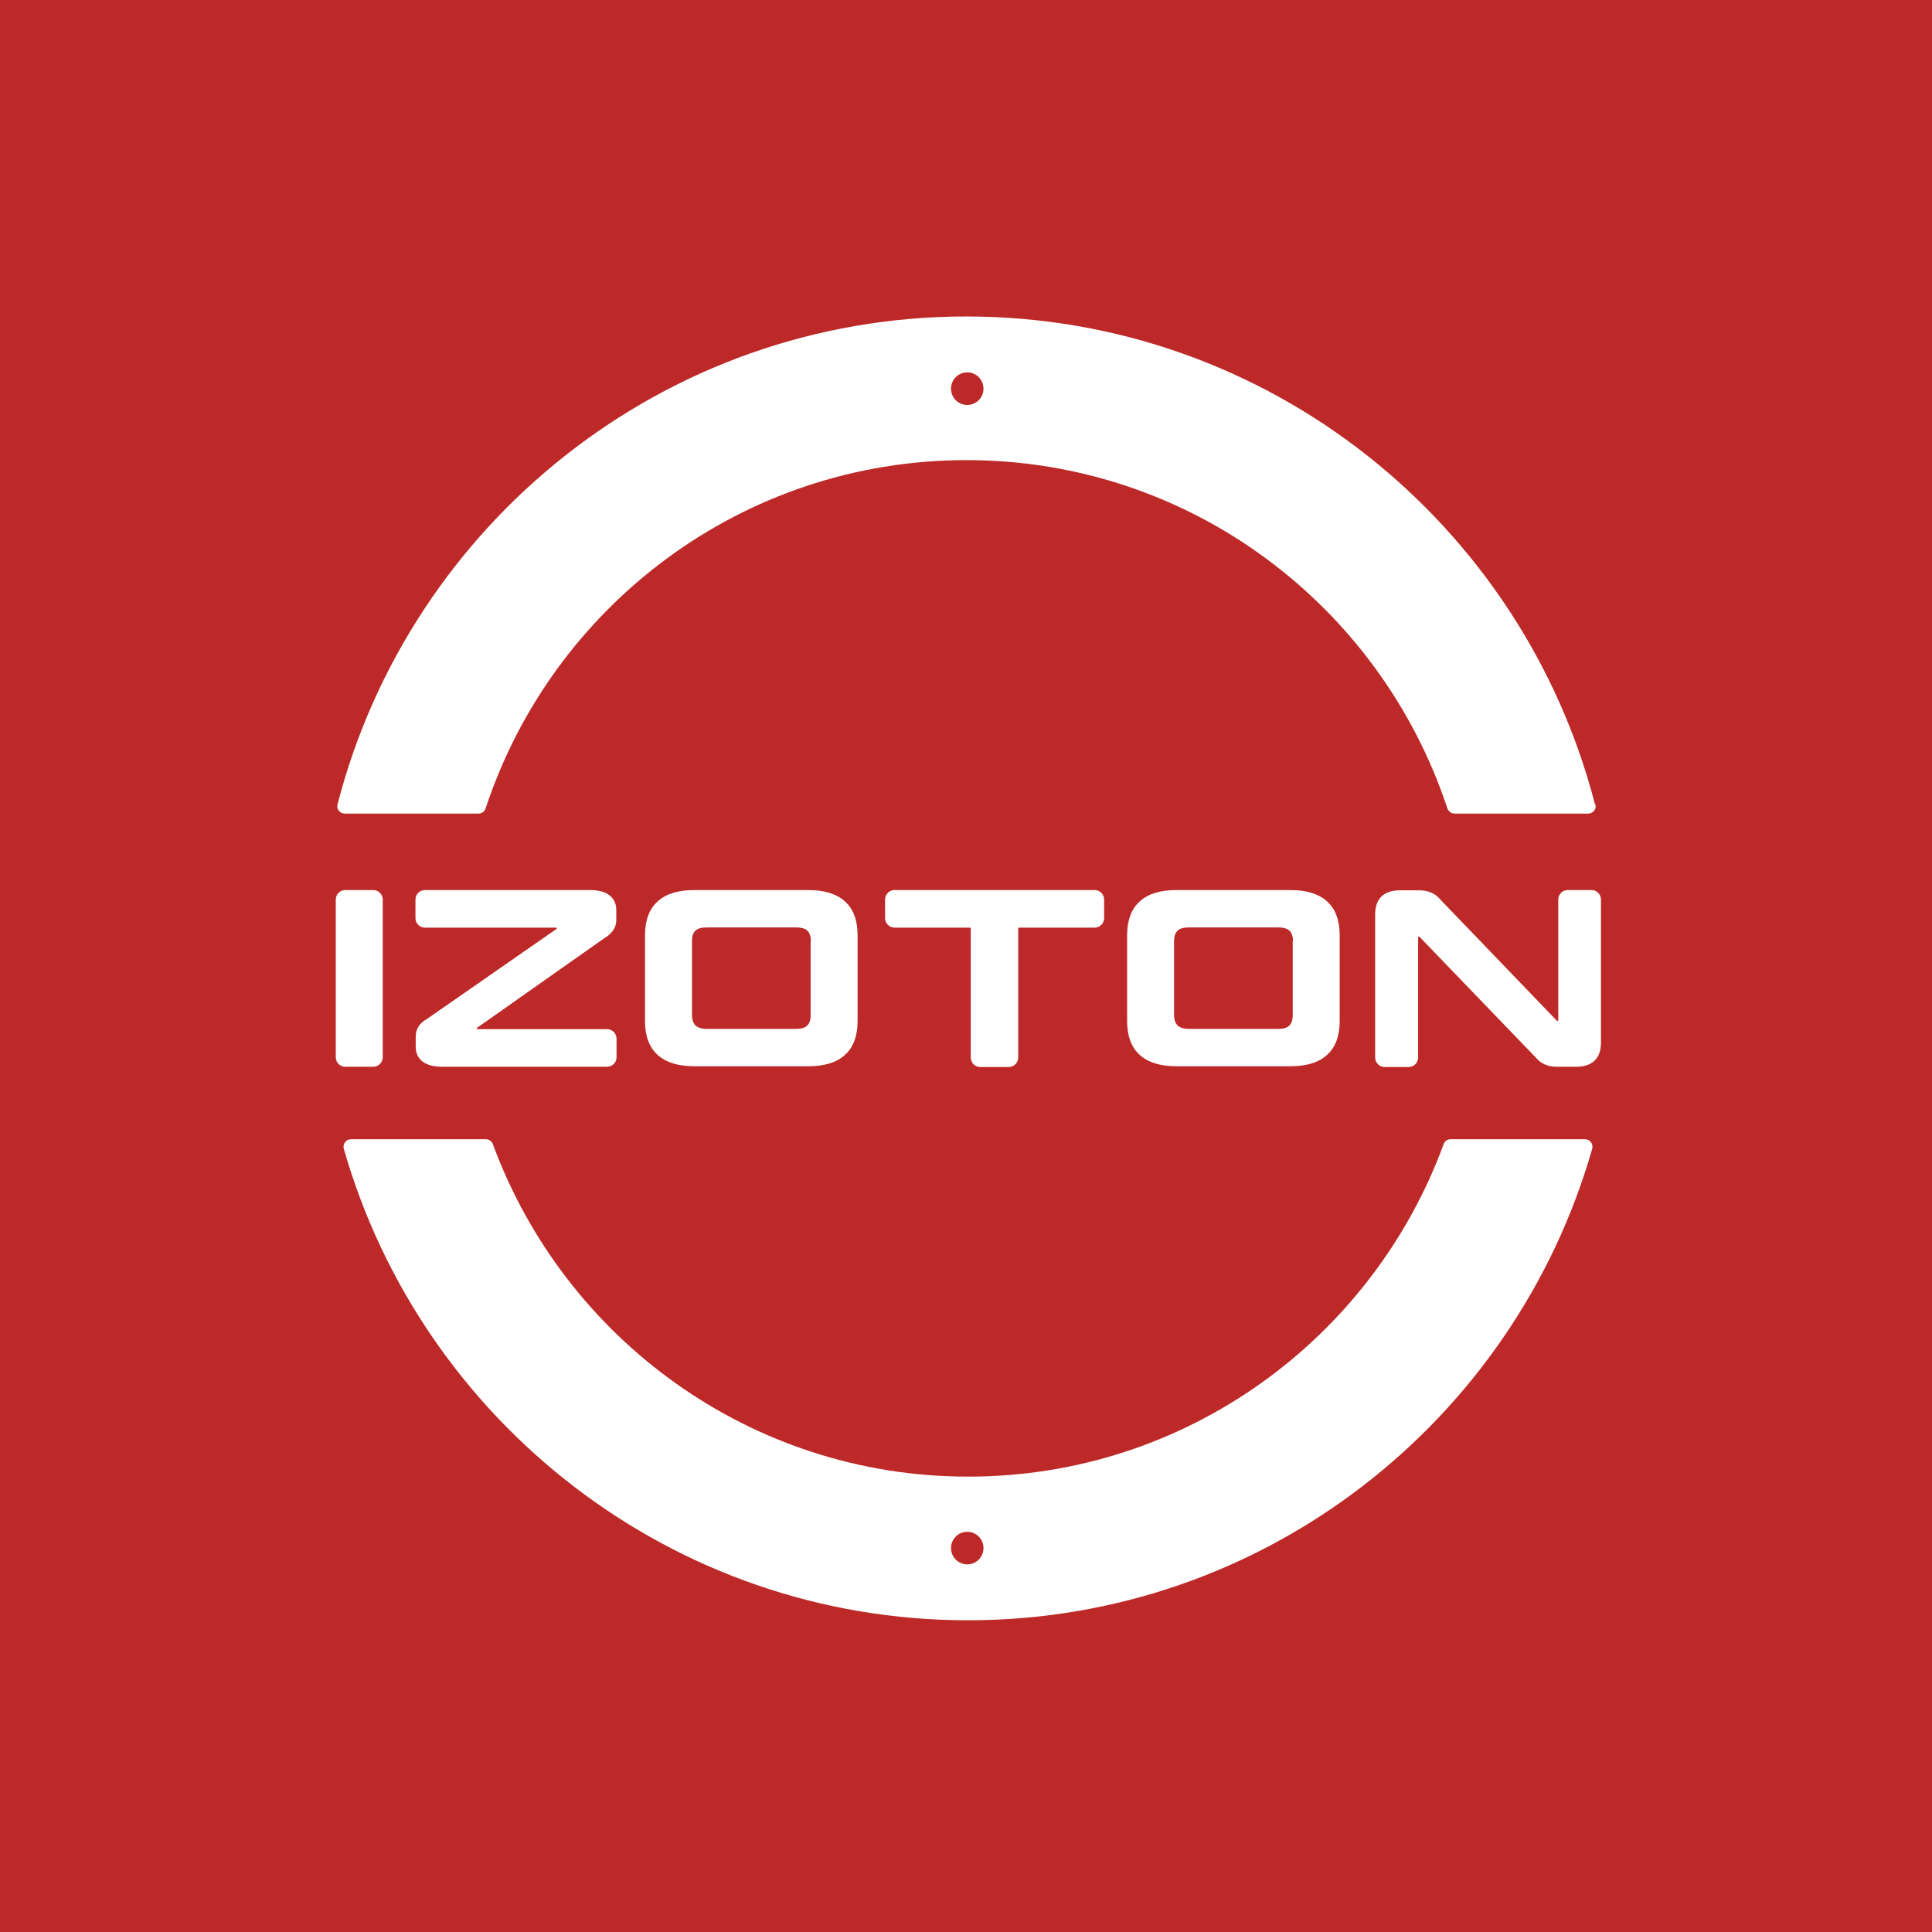 <svg width="512" height="512" viewBox="0 0 512 512" fill="none" xmlns="http://www.w3.org/2000/svg">
<rect width="512" height="512" fill="#BD2928"/>
<path d="M113.08 270.084C111.16 271.147 110.168 272.741 110.168 274.668V277.392C110.168 279.119 110.829 280.514 112.153 281.444C113.345 282.308 115.066 282.706 117.317 282.706H160.875C162.265 282.706 163.39 281.577 163.39 280.182V275.266C163.39 273.871 162.265 272.741 160.875 272.741H126.518C126.518 272.741 126.386 272.741 126.386 272.608V272.409L160.345 248.493C162.265 247.364 163.324 245.703 163.324 243.843V241.185C163.324 239.458 162.662 238.063 161.338 237.133C160.146 236.269 158.425 235.871 156.175 235.871H112.617C111.227 235.871 110.101 237 110.101 238.395V243.311C110.101 244.706 111.227 245.836 112.617 245.836H147.37C147.37 245.836 147.503 245.836 147.503 245.969V246.168L113.08 270.084Z" fill="white"/>
<path d="M184.044 235.871C179.741 235.871 176.497 236.867 174.313 238.86C172.062 240.853 170.937 243.909 170.937 247.829V270.615C170.937 274.535 172.062 277.591 174.313 279.584C176.497 281.577 179.807 282.573 184.044 282.573H214.163C218.466 282.573 221.71 281.577 223.894 279.584C226.145 277.591 227.27 274.535 227.27 270.615V247.829C227.27 243.909 226.145 240.853 223.894 238.86C221.71 236.867 218.4 235.871 214.163 235.871H184.044ZM214.825 249.489V269.021C214.825 270.35 214.494 271.28 213.898 271.811C213.303 272.409 212.244 272.675 210.787 272.675H187.353C185.963 272.675 184.904 272.343 184.308 271.745C183.713 271.147 183.382 270.217 183.382 268.955V249.423C183.382 248.094 183.713 247.164 184.308 246.633C184.904 246.035 185.963 245.769 187.42 245.769H210.853C212.244 245.769 213.303 246.035 213.965 246.633C214.56 247.231 214.891 248.161 214.891 249.423H214.825V249.489Z" fill="white"/>
<path d="M98.914 235.871H91.5C90.111 235.871 88.985 237.001 88.985 238.395V280.182C88.985 281.576 90.111 282.706 91.5 282.706H98.914C100.303 282.706 101.43 281.576 101.43 280.182V238.395C101.43 237.001 100.303 235.871 98.914 235.871Z" fill="white"/>
<path d="M421.758 235.871H415.469C414.079 235.871 412.953 237 412.953 238.395V270.416C412.953 270.483 412.953 270.549 412.821 270.549H412.622L381.775 238.462C380.451 236.801 378.531 235.937 376.082 235.937H371.051C368.932 235.937 367.277 236.469 366.152 237.531C365.027 238.594 364.431 240.255 364.431 242.315V280.248C364.431 281.643 365.556 282.773 366.946 282.773H373.301C374.691 282.773 375.817 281.643 375.817 280.248V248.36C375.817 248.36 375.817 248.227 375.949 248.227H376.148L406.93 280.182C408.253 281.843 410.173 282.706 412.622 282.706H417.653C419.772 282.706 421.427 282.175 422.552 281.112C423.677 280.049 424.273 278.388 424.273 276.329V238.395C424.273 237 423.148 235.871 421.758 235.871Z" fill="white"/>
<path d="M259.773 282.773H267.32C268.71 282.773 269.835 281.643 269.835 280.248V246.035C269.835 245.969 269.902 245.836 270.034 245.836H290.092C291.482 245.836 292.607 244.706 292.607 243.311V238.395C292.607 237 291.482 235.871 290.092 235.871H237.068C235.678 235.871 234.552 237 234.552 238.395V243.311C234.552 244.706 235.678 245.836 237.068 245.836H257.059C257.059 245.836 257.258 245.836 257.258 246.035V280.248C257.258 281.643 258.383 282.773 259.773 282.773Z" fill="white"/>
<path d="M311.804 235.871C307.501 235.871 304.258 236.867 302.073 238.86C299.823 240.853 298.697 243.909 298.697 247.829V270.615C298.697 274.535 299.823 277.591 302.073 279.584C304.258 281.577 307.568 282.573 311.804 282.573H341.924C346.227 282.573 349.471 281.577 351.655 279.584C353.906 277.591 355.031 274.535 355.031 270.615V247.829C355.031 243.909 353.906 240.853 351.655 238.86C349.471 236.867 346.161 235.871 341.924 235.871H311.804ZM342.586 249.489V269.021C342.586 270.35 342.255 271.28 341.659 271.811C341.063 272.409 340.004 272.675 338.548 272.675H315.114C313.724 272.675 312.665 272.343 312.069 271.745C311.473 271.147 311.142 270.217 311.142 268.955V249.423C311.142 248.094 311.473 247.164 312.069 246.633C312.665 246.035 313.724 245.769 315.18 245.769H338.614C340.004 245.769 341.063 246.035 341.725 246.633C342.321 247.231 342.652 248.161 342.652 249.423H342.586V249.489Z" fill="white"/>
<path d="M91.368 215.608H126.783C127.644 215.608 128.438 215.077 128.703 214.213C146.377 160.601 196.753 121.937 256.132 121.937C315.511 121.937 365.821 160.601 383.562 214.213C383.827 215.011 384.621 215.608 385.482 215.608H420.897C422.155 215.608 423.148 214.413 422.817 213.15H422.684C403.487 138.811 336.165 83.871 256.066 83.871C175.968 83.871 108.645 138.811 89.448 213.15C89.117 214.413 90.044 215.608 91.368 215.608ZM256.331 98.685C258.714 98.685 260.634 100.612 260.634 103.004C260.634 105.395 258.714 107.322 256.331 107.322C253.948 107.322 252.028 105.395 252.028 103.004C252.028 100.612 253.948 98.685 256.331 98.685Z" fill="white"/>
<path d="M420.037 301.906H384.423C383.562 301.906 382.834 302.437 382.569 303.234C363.703 354.654 314.386 391.325 256.596 391.325C198.806 391.325 149.555 354.654 130.623 303.234C130.358 302.437 129.563 301.906 128.769 301.906H93.022C91.699 301.906 90.772 303.168 91.103 304.43C111.756 376.577 178.02 429.392 256.53 429.392C335.039 429.392 401.303 376.577 421.956 304.43C422.287 303.168 421.361 301.906 420.037 301.906ZM256.331 414.577C253.948 414.577 252.028 412.65 252.028 410.259C252.028 407.867 253.948 405.941 256.331 405.941C258.714 405.941 260.634 407.867 260.634 410.259C260.634 412.65 258.714 414.577 256.331 414.577Z" fill="white"/>
</svg>
